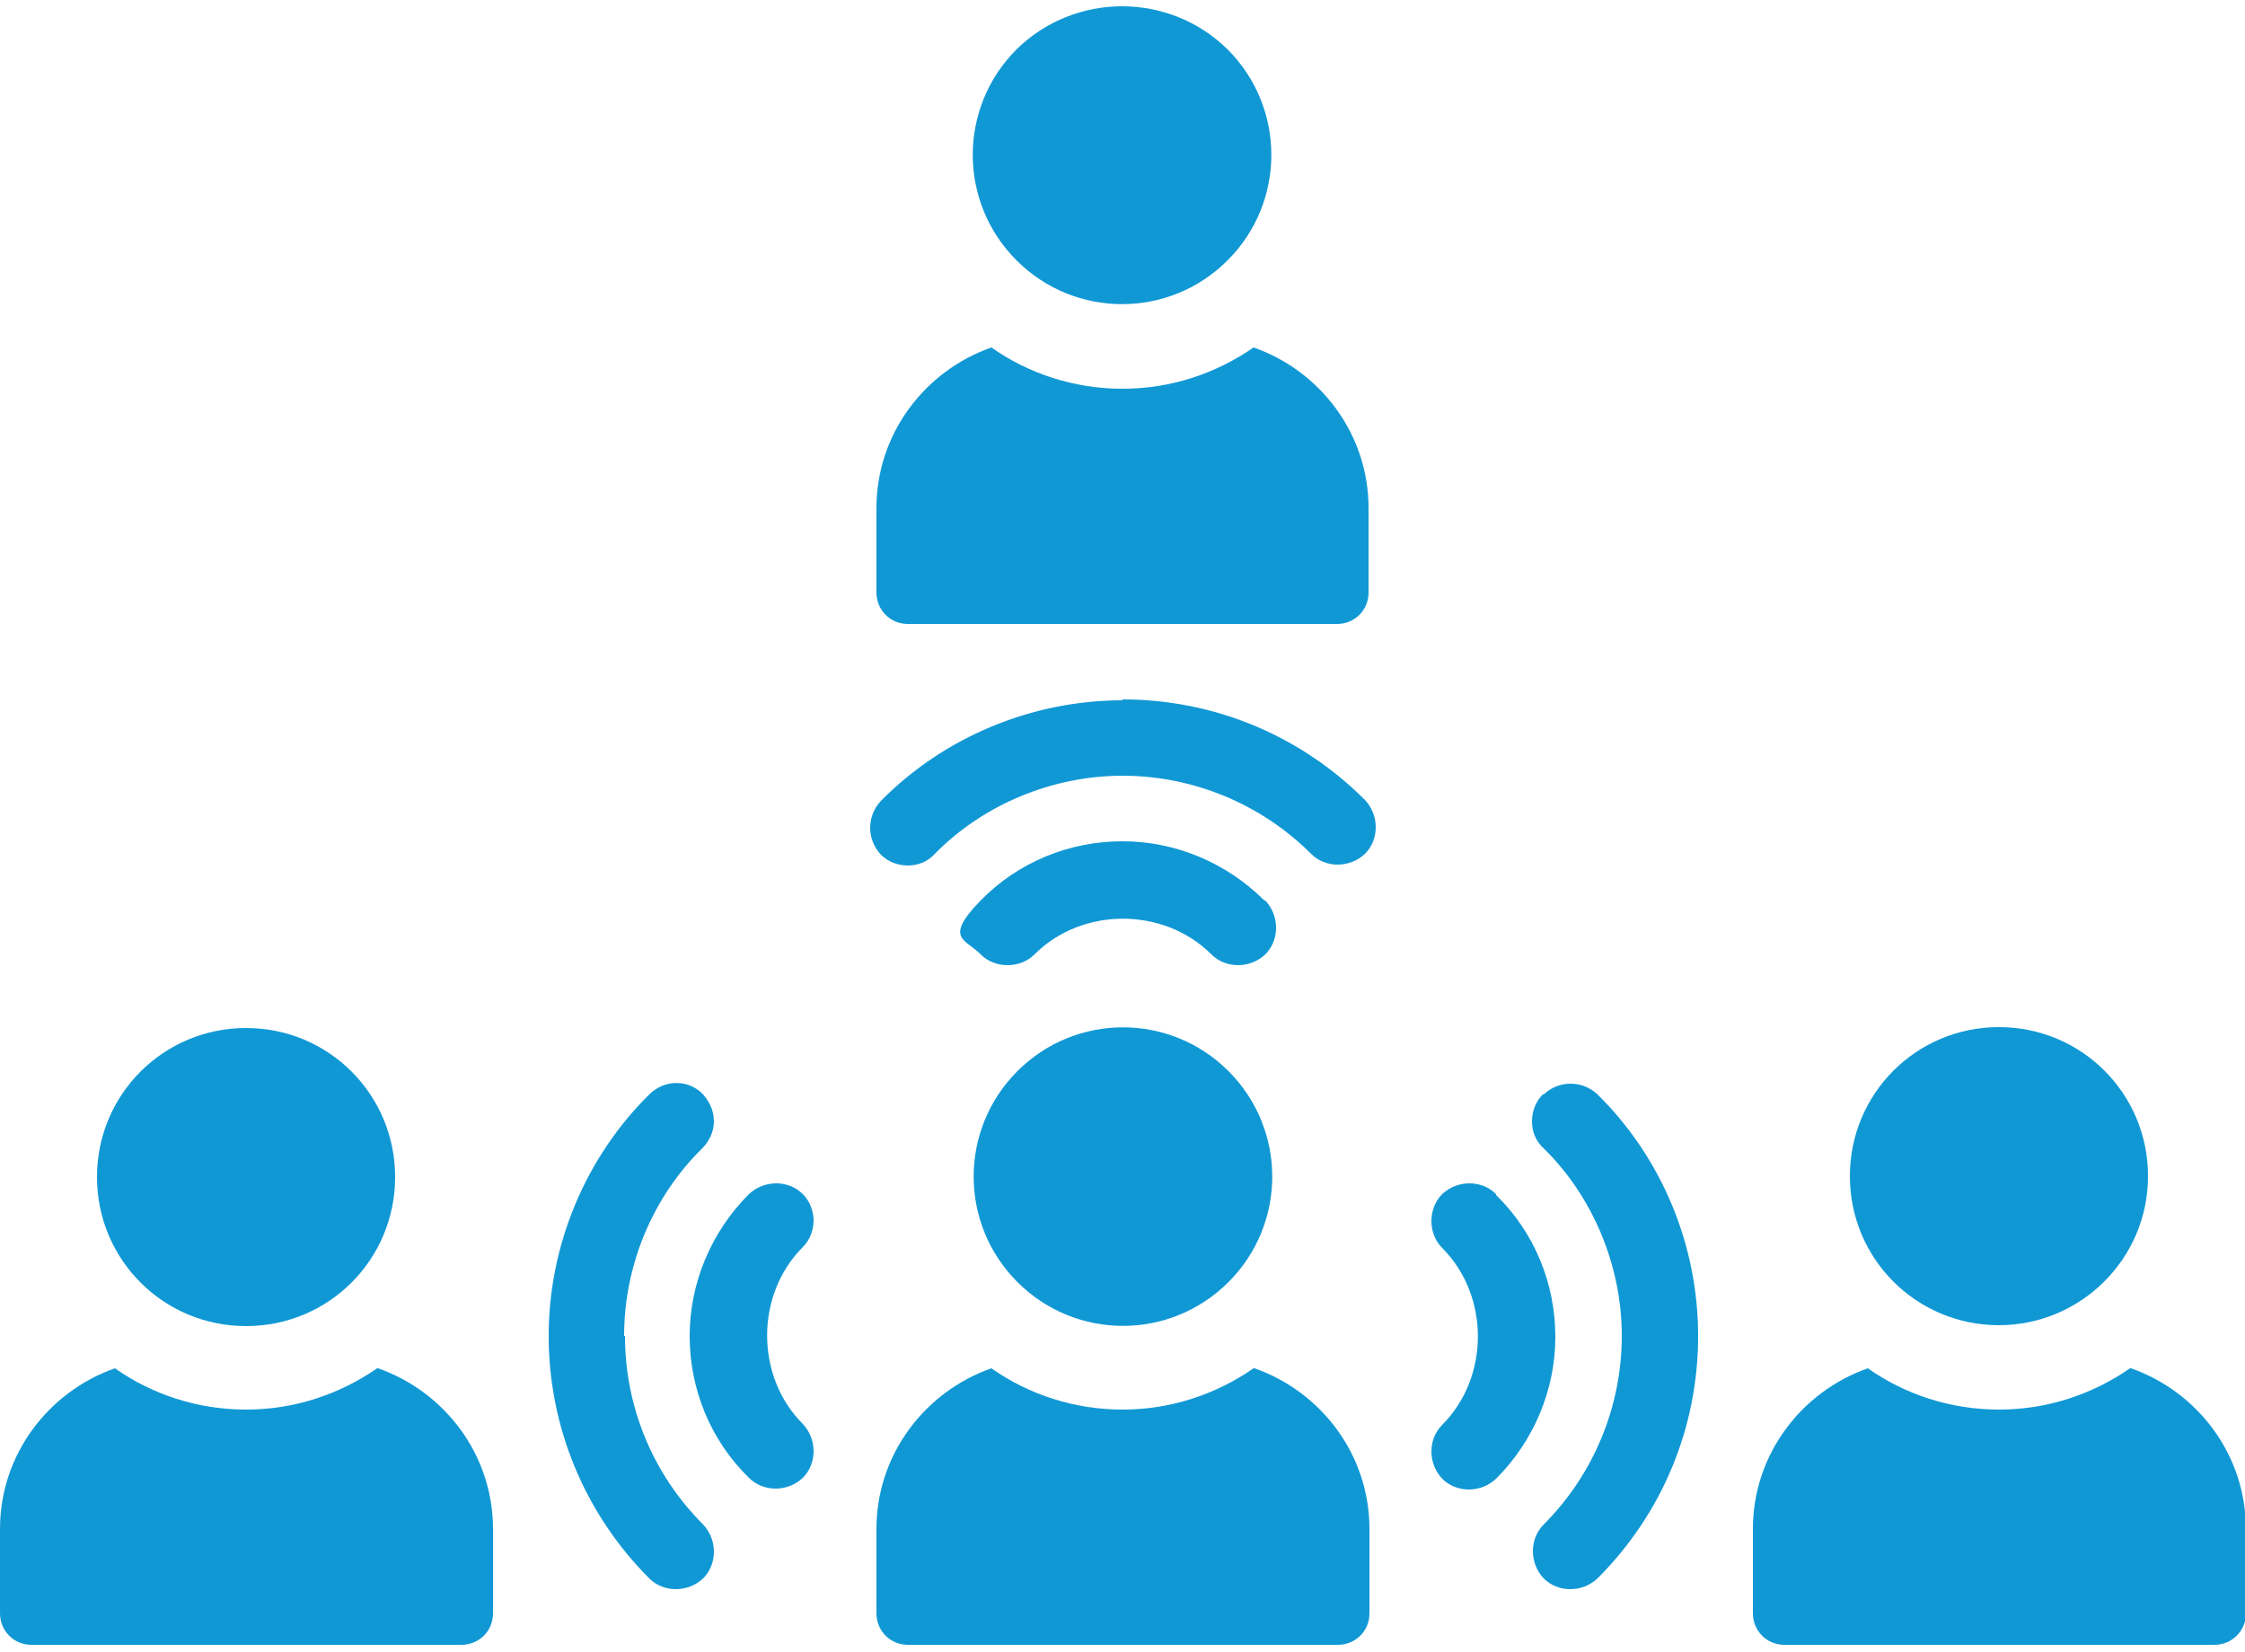 <svg version="1.2" xmlns="http://www.w3.org/2000/svg" viewBox="0 0 250 184" width="250" height="184"><style>.a{fill:#1098d5}</style><path class="a" d="m139.6 152.4c-4.2 2.9-9.2 4.6-14.6 4.6-5.4 0-10.5-1.7-14.6-4.6-7.4 2.6-12.8 9.6-12.8 17.9v9.4c0 1.9 1.5 3.5 3.5 3.5h47.9c1.9 0 3.5-1.5 3.5-3.5v-9.4c0-8.3-5.4-15.3-12.8-17.9z"/><path fill-rule="evenodd" class="a" d="m136.8 142.8c-6.5 6.5-17 6.5-23.5 0-6.5-6.5-6.5-17 0-23.5 6.5-6.5 17-6.5 23.5 0 6.5 6.5 6.5 17 0 23.5z"/><path class="a" d="m42 152.4c-4.2 2.9-9.2 4.6-14.6 4.6-5.4 0-10.5-1.7-14.6-4.6-7.4 2.6-12.8 9.6-12.8 17.9v9.4c0 1.9 1.5 3.5 3.5 3.5h47.9c1.9 0 3.5-1.5 3.5-3.5v-9.4c0-8.3-5.4-15.3-12.8-17.9z"/><path fill-rule="evenodd" class="a" d="m27.4 147.7c-9.2 0-16.6-7.4-16.6-16.6 0-9.2 7.4-16.6 16.6-16.6 9.2 0 16.6 7.4 16.6 16.6 0 9.2-7.4 16.6-16.6 16.6z"/><path class="a" d="m237.2 152.4c-4.2 2.9-9.2 4.6-14.6 4.6-5.4 0-10.5-1.7-14.6-4.6-7.4 2.6-12.8 9.6-12.8 17.9v9.4c0 1.9 1.5 3.5 3.5 3.5h47.9c1.9 0 3.5-1.5 3.5-3.5v-9.4c0-8.3-5.4-15.3-12.8-17.9z"/><path class="a" d="m222.6 147.6c9.1 0 16.6-7.4 16.6-16.6 0-9.2-7.4-16.6-16.6-16.6-9.2 0-16.6 7.4-16.6 16.6 0 9.2 7.4 16.6 16.6 16.6z"/><path class="a" d="m101 69.5h47.9c1.9 0 3.5-1.5 3.5-3.5v-9.4c0-8.3-5.4-15.3-12.8-17.9-4.2 2.9-9.2 4.6-14.6 4.6-5.4 0-10.5-1.7-14.6-4.6-7.4 2.6-12.8 9.6-12.8 17.9v9.4c0 1.9 1.5 3.5 3.5 3.5z"/><path fill-rule="evenodd" class="a" d="m136.7 29c-6.5 6.5-17 6.5-23.5 0-6.5-6.5-6.5-17 0-23.5 6.5-6.4 17-6.4 23.5 0 6.5 6.5 6.5 17 0 23.5z"/><path class="a" d="m69.5 148.8c0-7.9 3.2-15.5 8.7-20.9 0.8-0.8 1.3-1.9 1.3-3q0-1.6-1.2-3c-1.6-1.7-4.3-1.7-6 0-7.1 7-11.2 16.8-11.2 26.9 0 10.1 4 19.8 11.2 27 1.6 1.6 4.3 1.6 6 0 1.6-1.6 1.6-4.3 0-6-5.6-5.6-8.7-13.1-8.7-21z"/><path class="a" d="m90.6 136c0-1.1-0.4-2.2-1.2-3-1.6-1.6-4.3-1.6-6 0-4.2 4.2-6.6 9.9-6.6 15.8 0 5.9 2.3 11.6 6.6 15.8 1.6 1.6 4.3 1.6 6 0 1.6-1.6 1.6-4.3 0-6-5.3-5.3-5.3-14.4 0-19.7 0.8-0.8 1.2-1.9 1.2-3z"/><path class="a" d="m171.8 121.9c-0.8 0.8-1.2 1.9-1.2 3 0 1.1 0.4 2.2 1.3 3 5.5 5.4 8.7 13.1 8.7 20.9 0 7.8-3.1 15.4-8.7 21-1.6 1.6-1.6 4.3 0 6 1.6 1.6 4.3 1.6 6 0 7.2-7.2 11.2-16.8 11.2-27 0-10.2-4.1-19.9-11.2-26.9-1.7-1.6-4.3-1.6-6 0z"/><path class="a" d="m166.6 133c-1.6-1.6-4.3-1.6-6 0-0.8 0.8-1.2 1.9-1.2 3 0 1.1 0.4 2.2 1.2 3 5.3 5.3 5.3 14.4 0 19.7-1.6 1.6-1.6 4.3 0 6 1.6 1.6 4.3 1.6 6 0 4.2-4.2 6.6-9.9 6.6-15.8 0-5.9-2.3-11.6-6.6-15.8z"/><path class="a" d="m125 78c-10.1 0-19.9 4.1-26.9 11.2-1.6 1.7-1.6 4.3 0 6 0.8 0.8 1.9 1.2 3 1.2 1.1 0 2.2-0.4 3-1.3 5.4-5.5 13.1-8.7 20.9-8.7 7.8 0 15.4 3.1 21 8.7 1.6 1.6 4.3 1.6 6 0 1.6-1.6 1.6-4.3 0-6-7.2-7.2-16.8-11.2-27-11.2z"/><path class="a" d="m140.8 100.3c-4.2-4.2-9.9-6.6-15.8-6.6-5.9 0-11.6 2.3-15.8 6.6-4.2 4.3-1.6 4.3 0 6 0.8 0.8 1.9 1.2 3 1.2 1.1 0 2.2-0.4 3-1.2 5.3-5.3 14.4-5.3 19.7 0 1.6 1.6 4.3 1.6 6 0 1.6-1.6 1.6-4.3 0-6z"/></svg>
